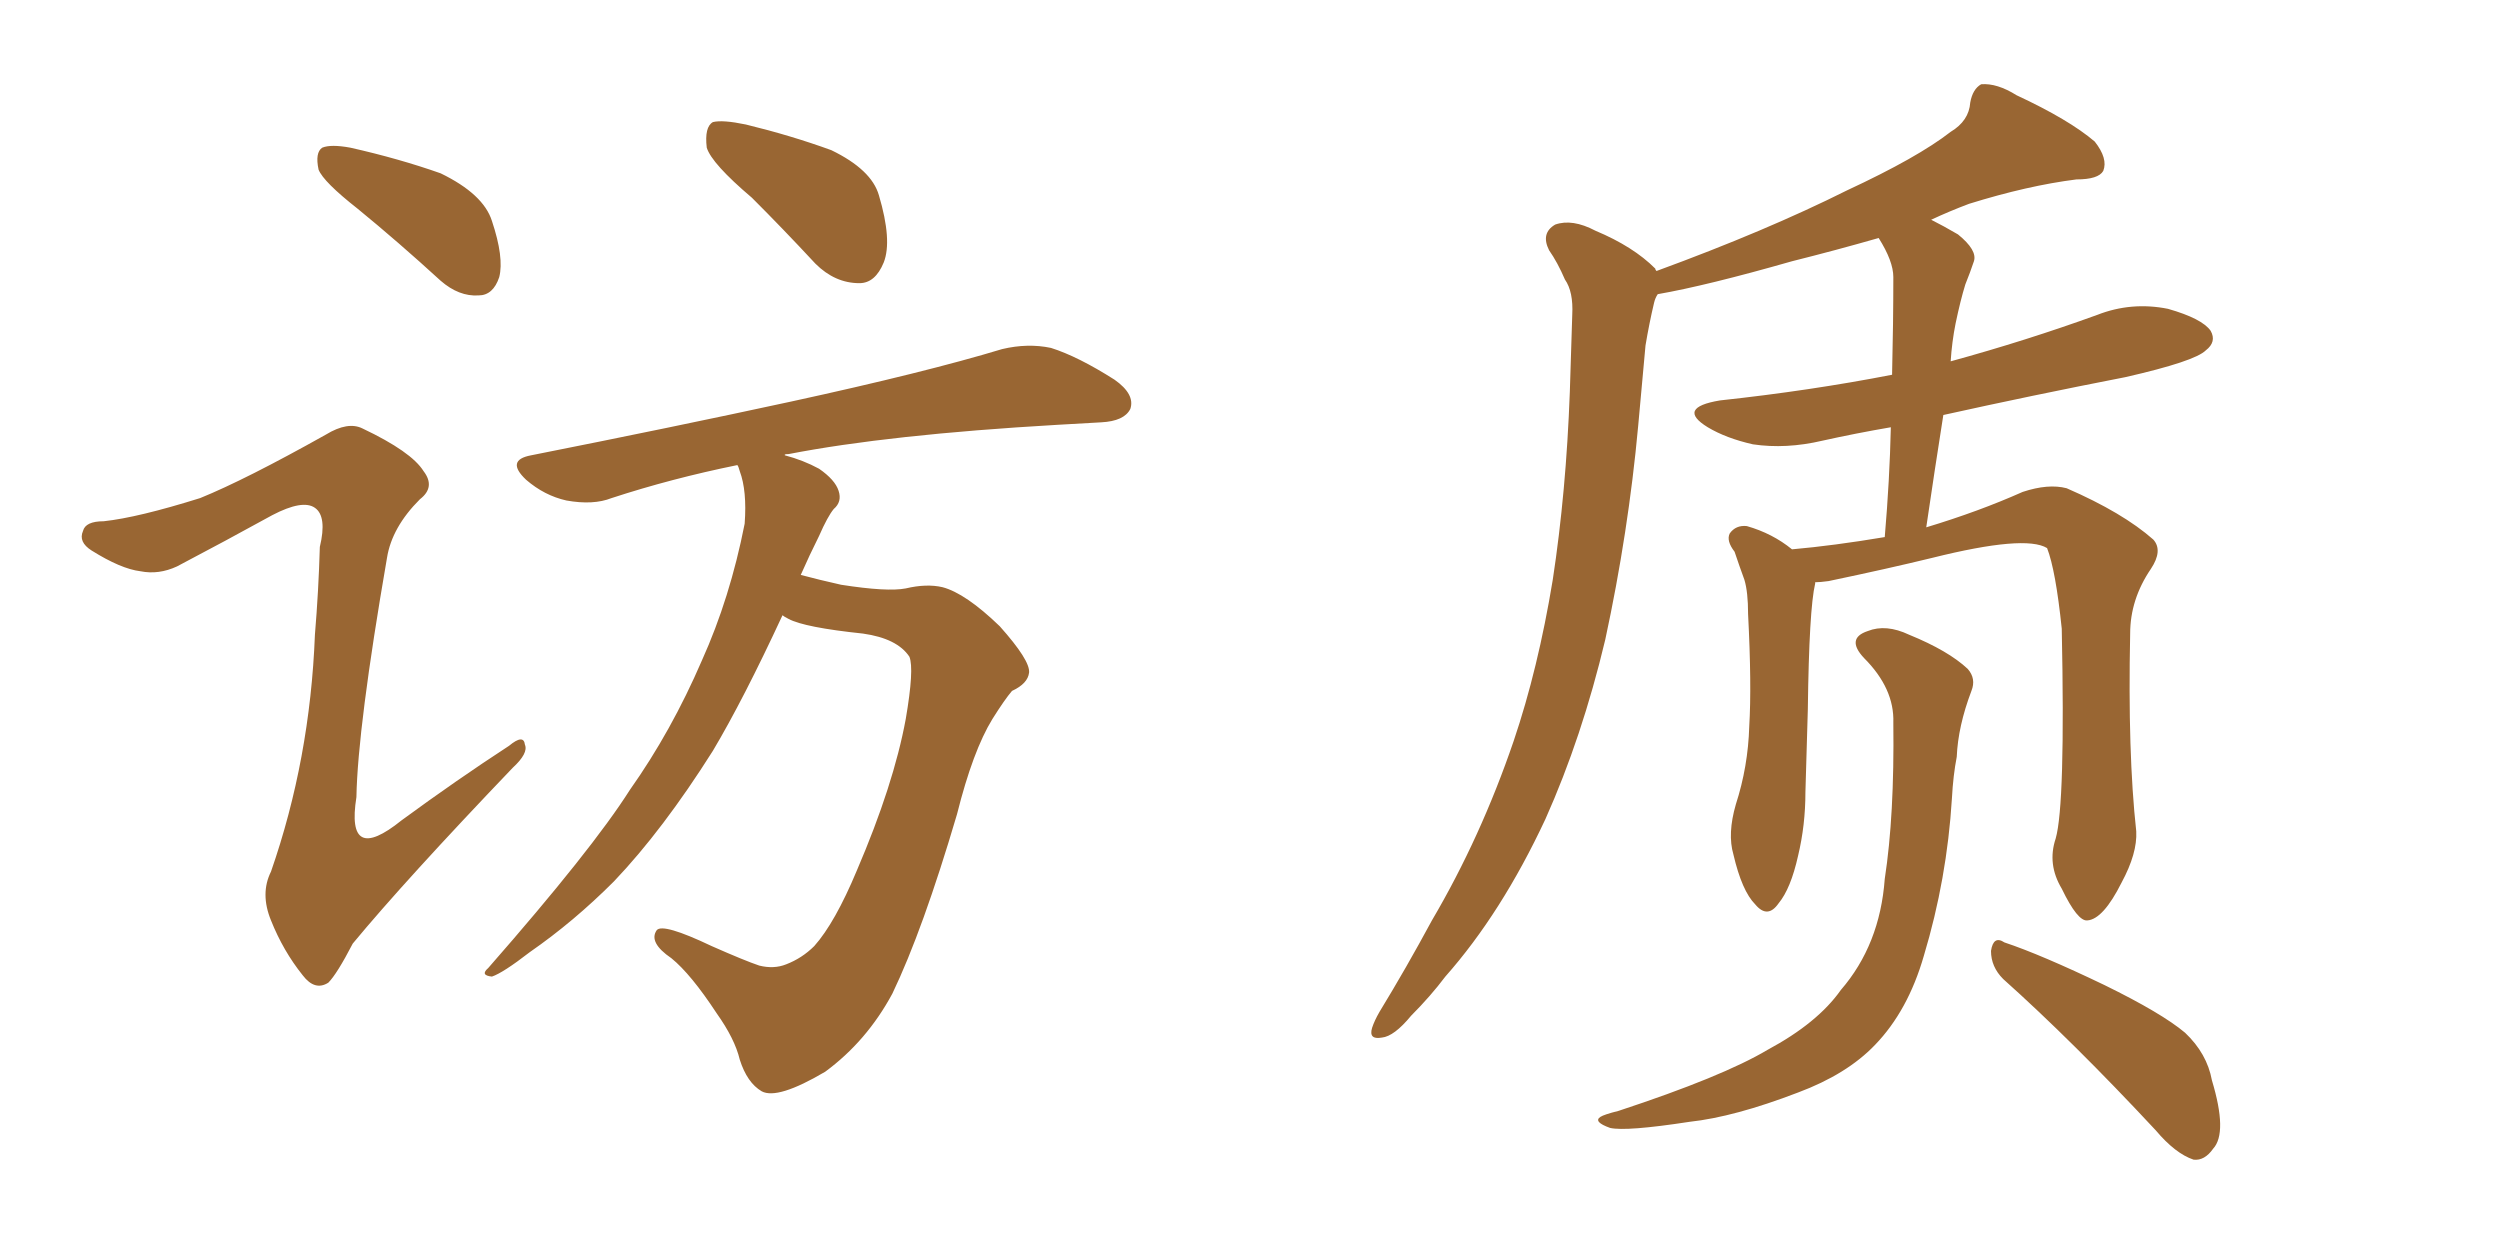 <svg xmlns="http://www.w3.org/2000/svg" xmlns:xlink="http://www.w3.org/1999/xlink" width="300" height="150"><path fill="#996633" padding="10" d="M42.92 25.05L42.92 25.05Q38.82 21.83 38.23 20.36L38.23 20.36Q37.79 18.31 38.67 17.72L38.67 17.72Q39.70 17.29 42.04 17.72L42.04 17.72Q47.90 19.04 52.88 20.80L52.88 20.80Q58.01 23.29 59.03 26.51L59.03 26.51Q60.50 30.91 59.91 33.25L59.91 33.25Q59.18 35.45 57.42 35.45L57.42 35.45Q55.08 35.60 52.88 33.69L52.88 33.69Q47.75 29.00 42.92 25.05ZM24.02 59.77L24.02 59.77Q29.44 57.57 39.11 52.15L39.11 52.15Q41.75 50.54 43.51 51.42L43.51 51.42Q49.37 54.20 50.83 56.54L50.83 56.54Q52.29 58.45 50.39 59.91L50.39 59.91Q47.02 63.28 46.44 66.94L46.44 66.94Q42.92 87.30 42.77 95.65L42.77 95.65Q41.46 103.86 48.19 98.44L48.19 98.44Q54.79 93.60 61.08 89.50L61.08 89.50Q62.84 88.04 62.99 89.36L62.99 89.36Q63.43 90.38 61.52 92.14L61.52 92.14Q48.63 105.62 42.33 113.23L42.33 113.23Q40.43 116.89 39.40 117.92L39.40 117.92Q37.79 118.95 36.33 117.04L36.33 117.04Q33.98 114.11 32.52 110.45L32.52 110.45Q31.20 107.23 32.52 104.59L32.52 104.59Q37.21 91.11 37.79 76.17L37.79 76.17Q38.23 70.90 38.38 65.63L38.38 65.63Q39.26 61.96 37.79 60.94L37.79 60.94Q36.33 59.91 32.67 61.82L32.67 61.82Q27.10 64.89 21.24 67.97L21.24 67.97Q19.04 68.99 16.85 68.55L16.85 68.55Q14.50 68.26 10.99 66.06L10.99 66.06Q9.38 65.04 9.96 63.72L9.96 63.72Q10.25 62.55 12.45 62.55L12.45 62.55Q16.55 62.11 24.02 59.77ZM90.23 23.73L90.23 23.73Q85.40 19.63 84.81 17.72L84.81 17.72Q84.52 15.23 85.55 14.65L85.55 14.65Q86.72 14.36 89.50 14.94L89.50 14.94Q94.92 16.26 99.76 18.02L99.76 18.02Q104.59 20.36 105.47 23.44L105.47 23.44Q107.08 28.86 106.05 31.49L106.05 31.49Q105.03 33.98 103.13 33.98L103.13 33.98Q100.20 33.98 97.85 31.64L97.85 31.64Q93.90 27.39 90.23 23.73ZM93.90 73.83L93.90 73.83L93.90 73.83Q89.21 83.94 85.55 90.09L85.55 90.09Q79.54 99.61 73.68 105.76L73.68 105.76Q68.85 110.60 63.57 114.26L63.57 114.26Q60.35 116.75 59.03 117.19L59.03 117.19Q57.57 117.04 58.59 116.16L58.59 116.16Q71.04 101.95 75.59 94.78L75.59 94.78Q80.57 87.74 84.23 79.25L84.23 79.25Q87.60 71.78 89.36 62.84L89.36 62.84Q89.65 58.89 88.77 56.54L88.77 56.54Q88.62 55.96 88.48 55.81L88.48 55.81Q80.57 57.42 73.39 59.77L73.39 59.77Q71.19 60.64 67.97 60.06L67.97 60.06Q65.33 59.47 63.13 57.57L63.13 57.57Q60.64 55.22 63.72 54.64L63.72 54.64Q80.71 51.27 94.92 48.19L94.92 48.19Q111.04 44.68 120.26 41.89L120.26 41.89Q123.34 41.16 126.12 41.75L126.12 41.75Q129.35 42.77 133.74 45.56L133.74 45.56Q136.23 47.31 135.64 49.07L135.64 49.07Q134.91 50.54 132.13 50.68L132.13 50.68Q129.64 50.83 126.86 50.98L126.86 50.98Q106.64 52.15 94.63 54.49L94.63 54.49Q94.04 54.49 94.19 54.64L94.19 54.64Q96.39 55.22 98.29 56.25L98.29 56.25Q100.20 57.57 100.63 58.89L100.63 58.89Q101.07 60.21 100.05 61.08L100.05 61.08Q99.32 61.96 98.29 64.31L98.29 64.31Q97.12 66.65 96.09 68.99L96.09 68.99Q98.29 69.58 100.93 70.17L100.93 70.17Q106.49 71.04 108.69 70.61L108.69 70.61Q111.18 70.02 113.09 70.46L113.09 70.46Q115.87 71.19 119.97 75.15L119.97 75.15Q123.63 79.25 123.49 80.71L123.49 80.71Q123.34 82.03 121.44 82.91L121.44 82.91Q120.56 83.94 119.09 86.28L119.09 86.28Q116.75 90.09 114.84 97.71L114.84 97.71Q110.74 111.62 107.08 119.24L107.08 119.24Q104.00 124.95 99.02 128.61L99.02 128.61Q93.31 131.98 91.41 130.96L91.41 130.96Q89.65 129.93 88.77 127.15L88.77 127.15Q88.18 124.66 85.99 121.58L85.99 121.58Q82.91 116.89 80.57 114.99L80.57 114.99Q77.78 113.09 78.81 111.62L78.81 111.62Q79.54 110.74 85.40 113.53L85.40 113.53Q89.36 115.28 91.11 115.87L91.11 115.87Q92.87 116.31 94.34 115.72L94.34 115.72Q96.24 114.99 97.71 113.53L97.71 113.53Q100.20 110.74 102.83 104.44L102.83 104.44Q107.23 94.19 108.69 86.28L108.69 86.28Q109.72 80.27 109.13 78.81L109.13 78.81Q107.67 76.61 103.56 76.03L103.56 76.03Q96.53 75.29 94.63 74.27L94.63 74.27Q94.04 73.97 93.90 73.83ZM246.68 100.63L246.68 100.63Q247.85 96.53 247.41 75.44L247.41 75.44Q246.68 68.41 245.65 65.77L245.65 65.77L245.65 65.77Q243.02 64.16 231.88 66.94L231.88 66.94Q226.46 68.26 219.43 69.73L219.43 69.73Q218.41 69.87 217.82 69.87L217.82 69.87Q217.82 69.87 217.82 70.02L217.82 70.02Q217.09 73.10 216.94 85.11L216.94 85.11Q216.80 90.09 216.65 95.07L216.65 95.07Q216.65 99.02 215.77 102.69L215.77 102.69Q214.89 106.64 213.43 108.40L213.43 108.40Q212.11 110.30 210.64 108.54L210.64 108.54Q209.03 106.93 208.01 102.54L208.01 102.54Q207.28 100.05 208.30 96.53L208.30 96.53Q209.77 91.99 209.91 87.16L209.91 87.16Q210.21 82.18 209.77 73.68L209.77 73.68Q209.77 71.04 209.33 69.58L209.33 69.58Q208.74 67.97 208.15 66.21L208.15 66.21Q207.13 64.89 207.57 64.01L207.57 64.01Q208.30 62.99 209.62 63.13L209.62 63.13Q212.70 64.01 215.04 65.92L215.04 65.92Q220.02 65.48 226.17 64.45L226.17 64.45Q226.76 57.57 226.90 51.27L226.90 51.27Q222.66 52.00 218.70 52.88L218.70 52.88Q214.31 53.91 210.35 53.32L210.35 53.32Q207.13 52.59 204.93 51.27L204.93 51.27Q201.12 48.93 206.40 48.05L206.40 48.05Q217.24 46.88 227.05 44.97L227.05 44.97Q227.20 38.67 227.20 33.25L227.20 33.25Q227.20 31.35 225.44 28.56L225.44 28.56Q220.31 30.03 215.04 31.35L215.04 31.35Q204.79 34.28 198.93 35.30L198.93 35.30Q198.63 35.74 198.49 36.33L198.49 36.33Q197.90 38.82 197.46 41.46L197.46 41.46Q197.02 46.14 196.58 51.12L196.58 51.12Q195.41 63.87 192.63 76.76L192.63 76.76Q189.84 88.48 185.45 98.29L185.45 98.29Q180.18 109.57 173.44 117.19L173.44 117.19Q171.68 119.53 169.34 121.88L169.34 121.88Q167.29 124.37 165.82 124.51L165.82 124.51Q164.21 124.80 164.65 123.34L164.65 123.34Q164.94 122.46 165.53 121.44L165.53 121.44Q168.75 116.16 171.83 110.45L171.83 110.45Q177.69 100.49 181.64 88.92L181.64 88.92Q184.57 80.27 186.33 69.58L186.33 69.58Q187.94 59.03 188.38 47.02L188.38 47.02Q188.53 41.89 188.67 37.79L188.67 37.79Q188.82 35.01 187.79 33.54L187.79 33.54Q186.91 31.49 185.89 30.03L185.89 30.03Q184.86 27.98 186.62 26.95L186.62 26.95Q188.67 26.22 191.46 27.69L191.46 27.69Q196.00 29.59 198.63 32.23L198.63 32.23Q198.63 32.37 198.78 32.52L198.78 32.52Q211.96 27.69 221.63 22.85L221.63 22.85Q230.13 18.90 234.08 15.82L234.08 15.82Q236.28 14.50 236.43 12.30L236.43 12.30Q236.72 10.69 237.74 10.11L237.74 10.11Q239.65 9.96 241.99 11.43L241.99 11.43Q248.29 14.36 251.37 16.99L251.37 16.99Q252.98 19.04 252.39 20.51L252.39 20.51Q251.81 21.53 249.17 21.53L249.17 21.53Q243.31 22.27 236.28 24.46L236.28 24.46Q233.94 25.34 231.74 26.37L231.74 26.37Q233.20 27.10 234.96 28.13L234.96 28.13Q237.30 30.03 236.87 31.35L236.87 31.35Q236.43 32.67 235.84 34.13L235.84 34.13Q235.25 36.04 234.67 38.82L234.67 38.82Q234.23 41.02 234.08 43.36L234.08 43.36Q243.16 40.87 251.66 37.79L251.66 37.79Q255.76 36.18 260.16 37.06L260.16 37.06Q264.26 38.23 265.28 39.70L265.28 39.70Q266.02 41.02 264.70 42.04L264.70 42.04Q263.38 43.36 255.03 45.26L255.03 45.26Q243.75 47.46 233.20 49.80L233.20 49.80Q232.18 56.25 231.15 63.28L231.15 63.28Q237.45 61.38 242.72 59.03L242.72 59.03Q245.80 58.01 248.00 58.59L248.00 58.59Q254.74 61.52 258.40 64.75L258.40 64.75Q259.57 66.06 258.11 68.26L258.11 68.26Q255.62 71.92 255.62 76.03L255.62 76.03Q255.32 90.38 256.35 99.76L256.35 99.76L256.35 99.76Q256.49 102.39 254.59 105.91L254.59 105.91Q252.39 110.30 250.49 110.45L250.49 110.45Q249.32 110.60 247.41 106.64L247.41 106.64Q245.65 103.71 246.68 100.63ZM227.20 86.72L227.20 86.72Q227.34 82.62 223.68 78.96L223.68 78.96Q221.48 76.61 224.12 75.73L224.12 75.73Q226.32 74.85 229.10 76.17L229.10 76.17Q233.79 78.08 236.13 80.27L236.13 80.27Q237.16 81.45 236.57 82.91L236.57 82.91Q234.96 87.16 234.81 90.82L234.81 90.82Q234.38 93.02 234.23 95.80L234.23 95.80Q233.64 105.47 230.86 114.70L230.86 114.70Q228.96 121.29 225 125.39L225 125.39Q221.63 128.91 215.77 131.10L215.77 131.10Q208.15 134.03 202.73 134.62L202.73 134.62Q195.12 135.79 193.21 135.35L193.21 135.35Q191.16 134.62 192.04 134.03L192.04 134.03Q192.48 133.74 194.24 133.30L194.24 133.30Q206.69 129.20 212.11 125.98L212.11 125.98Q218.12 122.75 220.90 118.80L220.90 118.80Q225.59 113.38 226.17 105.47L226.17 105.47Q227.34 97.85 227.20 86.72ZM240.38 117.48L240.38 117.48L240.38 117.48Q238.92 116.02 238.92 114.11L238.92 114.11Q239.21 112.21 240.53 113.09L240.53 113.09Q244.92 114.55 252.54 118.21L252.54 118.21Q259.42 121.58 262.21 123.93L262.21 123.93Q264.84 126.42 265.43 129.64L265.43 129.64Q267.33 135.94 265.58 137.84L265.58 137.84Q264.55 139.31 263.23 139.16L263.23 139.16Q261.04 138.43 258.69 135.64L258.69 135.64Q248.73 124.95 240.38 117.48Z"/></svg>